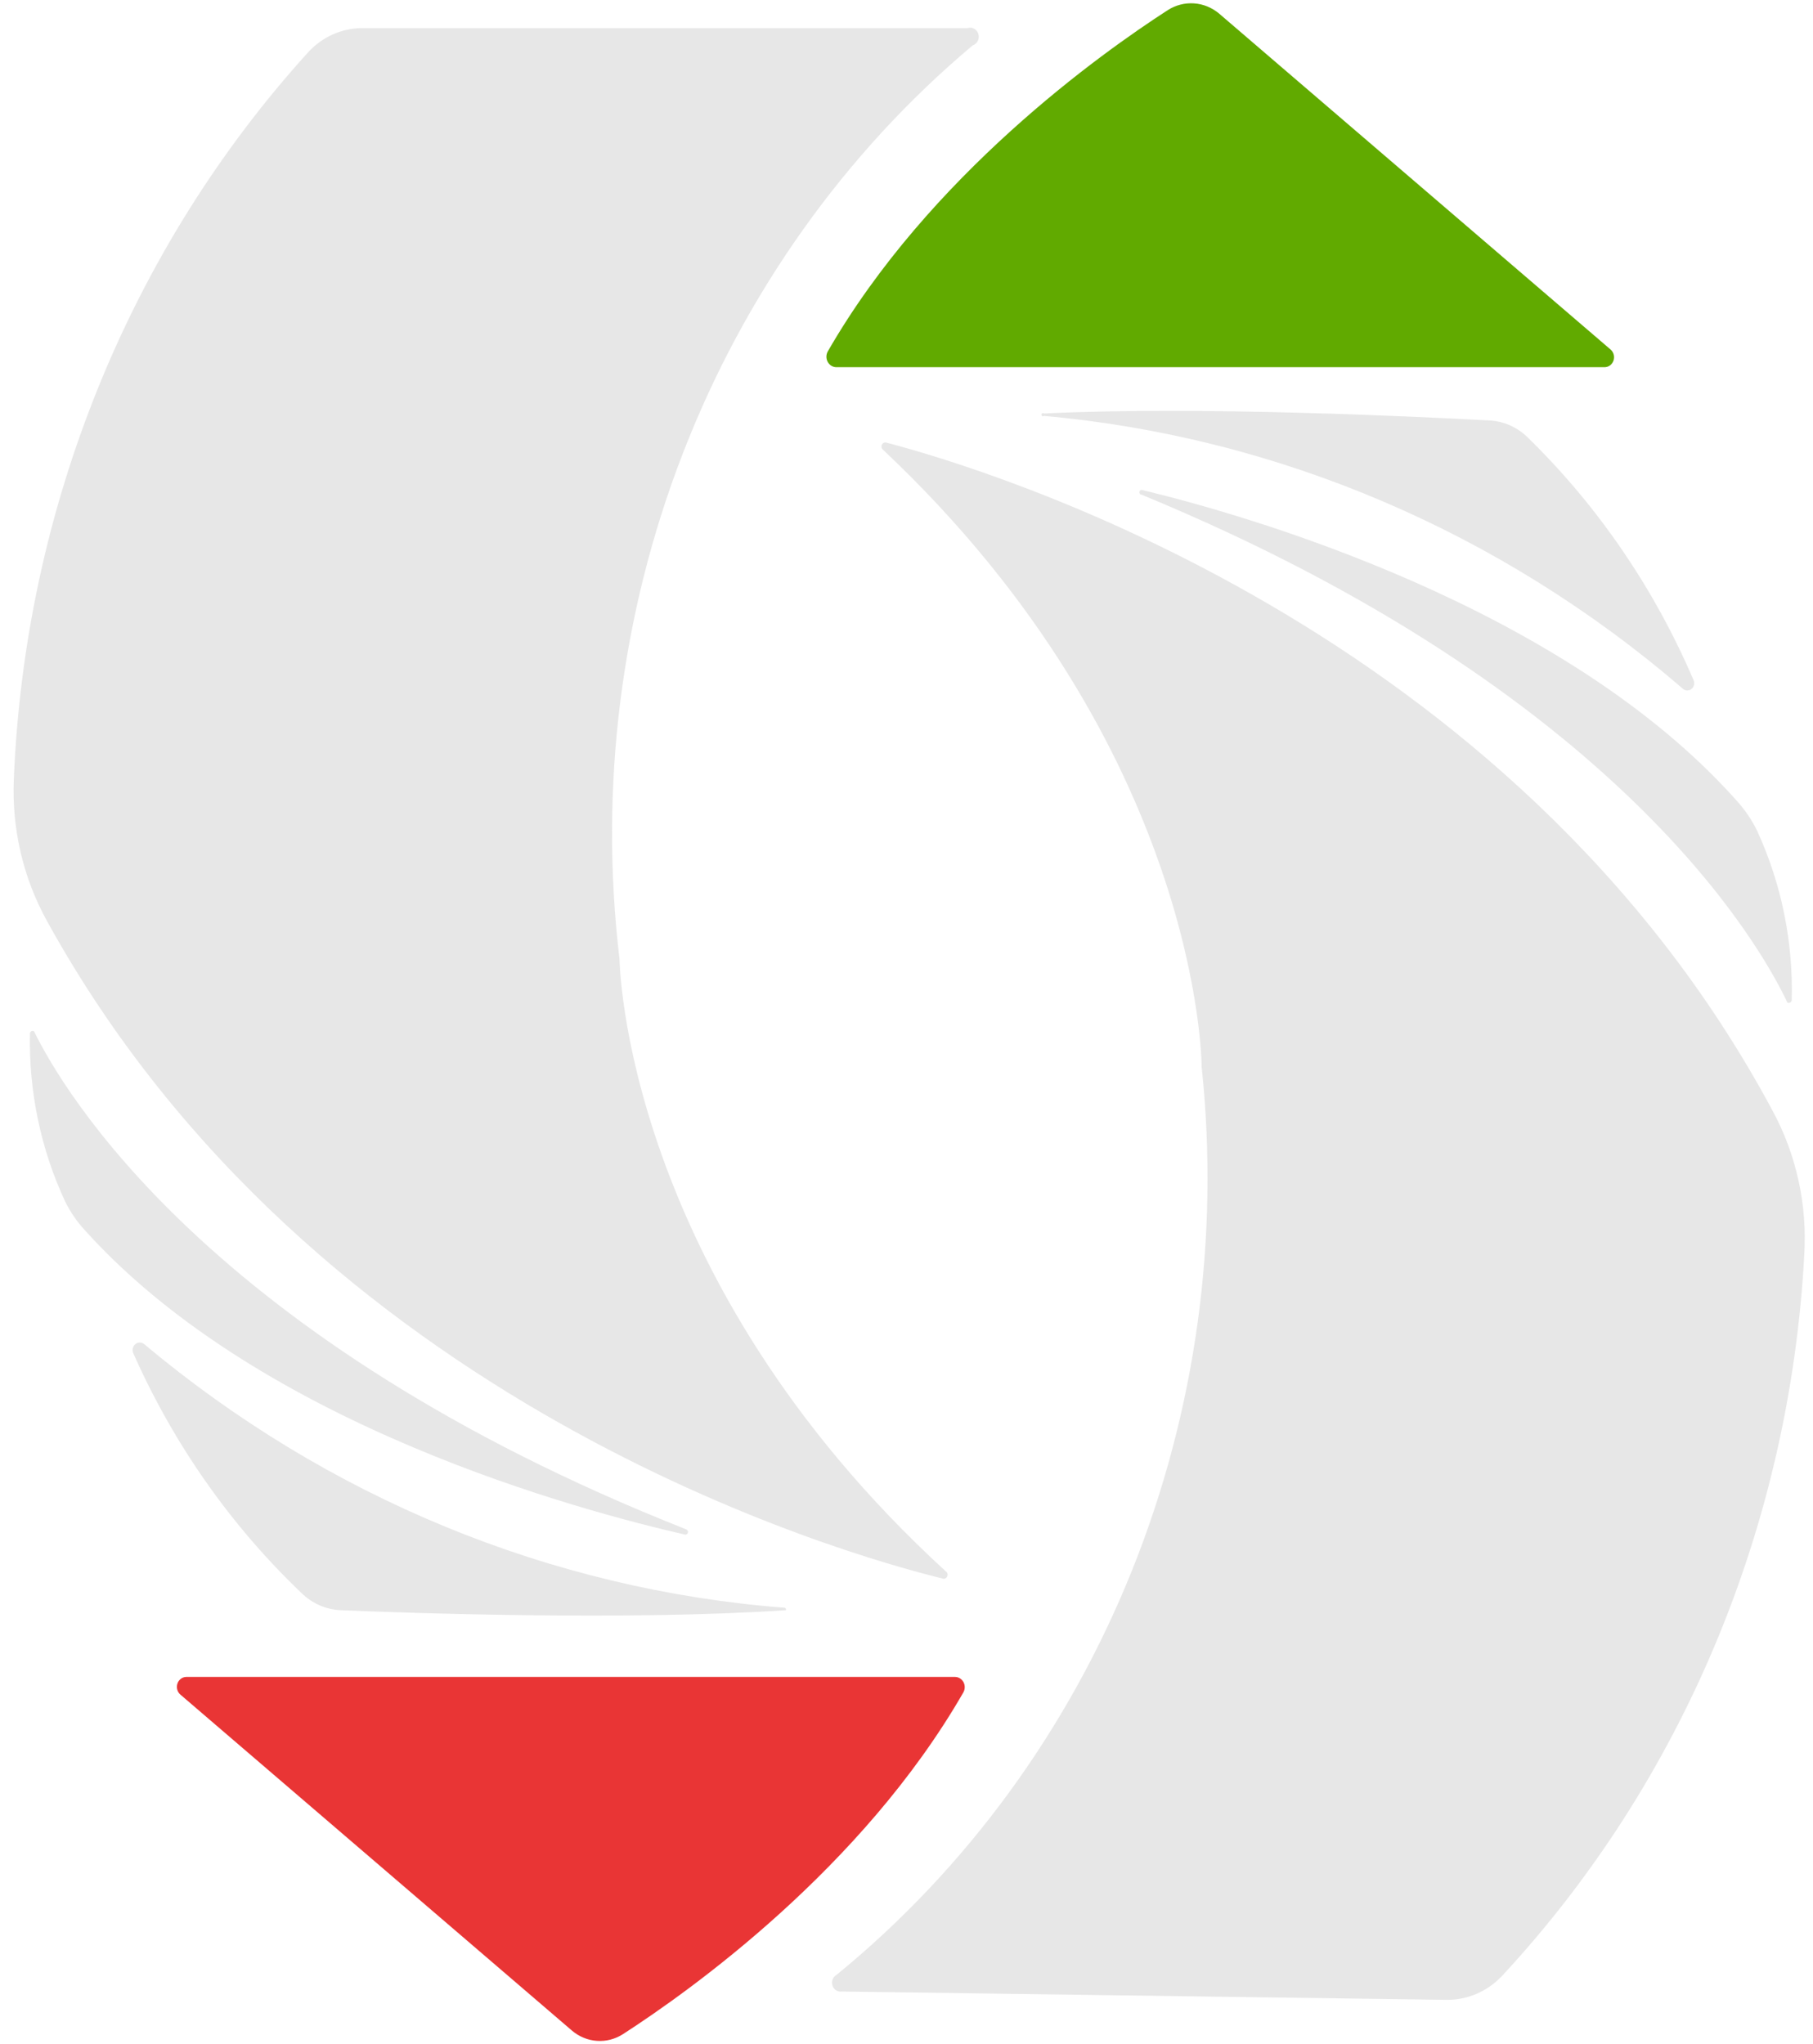 <svg width="94" height="106" viewBox="0 0 94 106" fill="none" xmlns="http://www.w3.org/2000/svg">
<g id="Asset 21">
<g clip-path="url(#clip0_7542_64364)">
<g id="Layer 2">
<g id="Layer 1">
<path id="Vector" d="M50.435 2.351C43.778 7.947 38.599 15.242 35.393 23.539C32.186 31.835 31.06 40.857 32.121 49.742C32.121 49.742 32.281 66.124 49.026 81.475C49.071 81.501 49.105 81.543 49.121 81.594C49.137 81.646 49.133 81.701 49.111 81.75C49.089 81.798 49.05 81.836 49.002 81.855C48.954 81.874 48.901 81.873 48.854 81.852C43.843 80.624 16.266 72.865 2.444 47.774C1.203 45.539 0.603 42.976 0.717 40.392C1.297 26.309 6.717 12.924 15.974 2.714C16.337 2.317 16.772 2.001 17.254 1.786C17.736 1.57 18.254 1.458 18.778 1.458H50.169C50.282 1.421 50.404 1.432 50.509 1.49C50.614 1.548 50.692 1.646 50.727 1.765C50.763 1.883 50.752 2.012 50.697 2.121C50.642 2.231 50.548 2.314 50.435 2.351Z" fill="#E7E7E7"/>
<path id="Vector_2" d="M1.766 53.482C3.215 56.454 10.777 69.502 35.59 79.312C35.621 79.325 35.645 79.35 35.659 79.382C35.673 79.414 35.676 79.45 35.666 79.483C35.656 79.516 35.634 79.544 35.605 79.562C35.577 79.579 35.542 79.585 35.51 79.577C30.274 78.377 13.595 73.995 4.411 63.808C3.997 63.362 3.648 62.854 3.375 62.301C2.111 59.584 1.486 56.588 1.554 53.565C1.561 53.544 1.572 53.524 1.587 53.507C1.602 53.491 1.621 53.478 1.641 53.47C1.661 53.462 1.683 53.459 1.705 53.461C1.727 53.463 1.748 53.47 1.766 53.482Z" fill="#E7E7E7"/>
<path id="Vector_3" d="M40.694 83.373C28.559 82.436 16.977 77.668 7.469 69.697C7.404 69.647 7.327 69.621 7.247 69.621C7.167 69.621 7.089 69.648 7.025 69.698C6.961 69.748 6.914 69.818 6.891 69.899C6.868 69.979 6.87 70.065 6.897 70.144C8.987 74.867 11.956 79.104 15.629 82.606C16.179 83.147 16.896 83.463 17.649 83.499C21.277 83.652 32.64 84.043 40.747 83.499C40.756 83.475 40.755 83.448 40.745 83.424C40.735 83.401 40.717 83.382 40.694 83.373Z" fill="#E7E7E7"/>
<path id="Vector_4" d="M49.519 86.96H9.648C9.549 86.963 9.453 86.997 9.373 87.059C9.294 87.12 9.233 87.205 9.2 87.303C9.167 87.401 9.163 87.507 9.188 87.608C9.214 87.709 9.267 87.799 9.342 87.867L29.65 105.296C30.02 105.612 30.475 105.8 30.951 105.832C31.427 105.865 31.902 105.741 32.308 105.478C35.763 103.245 44.694 96.895 49.944 87.769C49.991 87.689 50.017 87.597 50.019 87.503C50.022 87.409 50 87.316 49.957 87.234C49.913 87.151 49.85 87.082 49.773 87.034C49.696 86.986 49.608 86.96 49.519 86.96Z" fill="#E93535"/>
<path id="Vector_5" d="M43.377 102.407C50.101 96.912 55.371 89.698 58.684 81.456C61.997 73.213 63.243 64.216 62.303 55.324C62.303 55.324 62.303 38.871 45.77 23.311C45.736 23.281 45.713 23.24 45.705 23.194C45.696 23.148 45.702 23.101 45.722 23.06C45.742 23.018 45.774 22.985 45.814 22.964C45.854 22.944 45.899 22.939 45.942 22.949C50.94 24.26 78.424 32.368 91.926 57.64C93.139 59.893 93.702 62.468 93.548 65.05C92.799 79.113 87.223 92.414 77.852 102.491C77.103 103.271 76.09 103.708 75.034 103.705L43.643 103.273C43.54 103.289 43.435 103.267 43.347 103.209C43.258 103.152 43.192 103.063 43.16 102.959C43.128 102.855 43.132 102.742 43.172 102.641C43.212 102.54 43.285 102.457 43.377 102.407Z" fill="#E7E7E7"/>
<path id="Vector_6" d="M92.672 51.988C91.263 49.002 83.874 35.843 59.194 25.655C59.162 25.655 59.132 25.642 59.109 25.619C59.087 25.595 59.074 25.563 59.074 25.53C59.074 25.497 59.087 25.465 59.109 25.441C59.132 25.418 59.162 25.404 59.194 25.404C64.43 26.66 81.043 31.349 90.107 41.592C90.511 42.045 90.852 42.558 91.117 43.113C92.365 45.839 92.976 48.839 92.898 51.863C92.894 51.888 92.884 51.913 92.87 51.934C92.856 51.955 92.837 51.973 92.815 51.985C92.793 51.997 92.768 52.004 92.744 52.004C92.719 52.005 92.694 51.999 92.672 51.988Z" fill="#E7E7E7"/>
<path id="Vector_7" d="M54.13 21.567C66.266 22.659 77.802 27.582 87.223 35.689C87.282 35.754 87.36 35.794 87.445 35.803C87.529 35.812 87.614 35.79 87.684 35.74C87.754 35.689 87.805 35.615 87.828 35.529C87.85 35.443 87.843 35.352 87.808 35.27C85.775 30.527 82.861 26.257 79.236 22.711C78.693 22.164 77.98 21.842 77.229 21.804C73.601 21.609 62.237 21.051 54.13 21.441C54.119 21.431 54.105 21.424 54.09 21.421C54.075 21.419 54.059 21.421 54.045 21.428C54.031 21.434 54.019 21.445 54.011 21.459C54.002 21.472 53.998 21.488 53.998 21.504C53.998 21.52 54.002 21.536 54.011 21.549C54.019 21.563 54.031 21.574 54.045 21.58C54.059 21.587 54.075 21.589 54.09 21.587C54.105 21.584 54.119 21.578 54.13 21.567Z" fill="#E7E7E7"/>
<path id="Vector_8" d="M43.339 19.041H83.209C83.308 19.038 83.404 19.003 83.484 18.942C83.564 18.881 83.624 18.795 83.657 18.697C83.691 18.599 83.695 18.493 83.669 18.392C83.644 18.292 83.59 18.202 83.515 18.134L63.208 0.704C62.836 0.392 62.381 0.207 61.906 0.175C61.431 0.142 60.957 0.264 60.55 0.523C57.094 2.756 48.163 9.105 42.914 18.232C42.871 18.312 42.848 18.403 42.848 18.496C42.847 18.588 42.87 18.68 42.912 18.761C42.955 18.841 43.016 18.91 43.091 18.959C43.166 19.008 43.251 19.036 43.339 19.041Z" fill="#61AA00"/>
</g>
</g>
</g>
</g>
<defs>
<clipPath id="clip0_7542_64364">
<rect width="94" height="106" rx="5" fill="white"/>
</clipPath>
</defs>
</svg>
